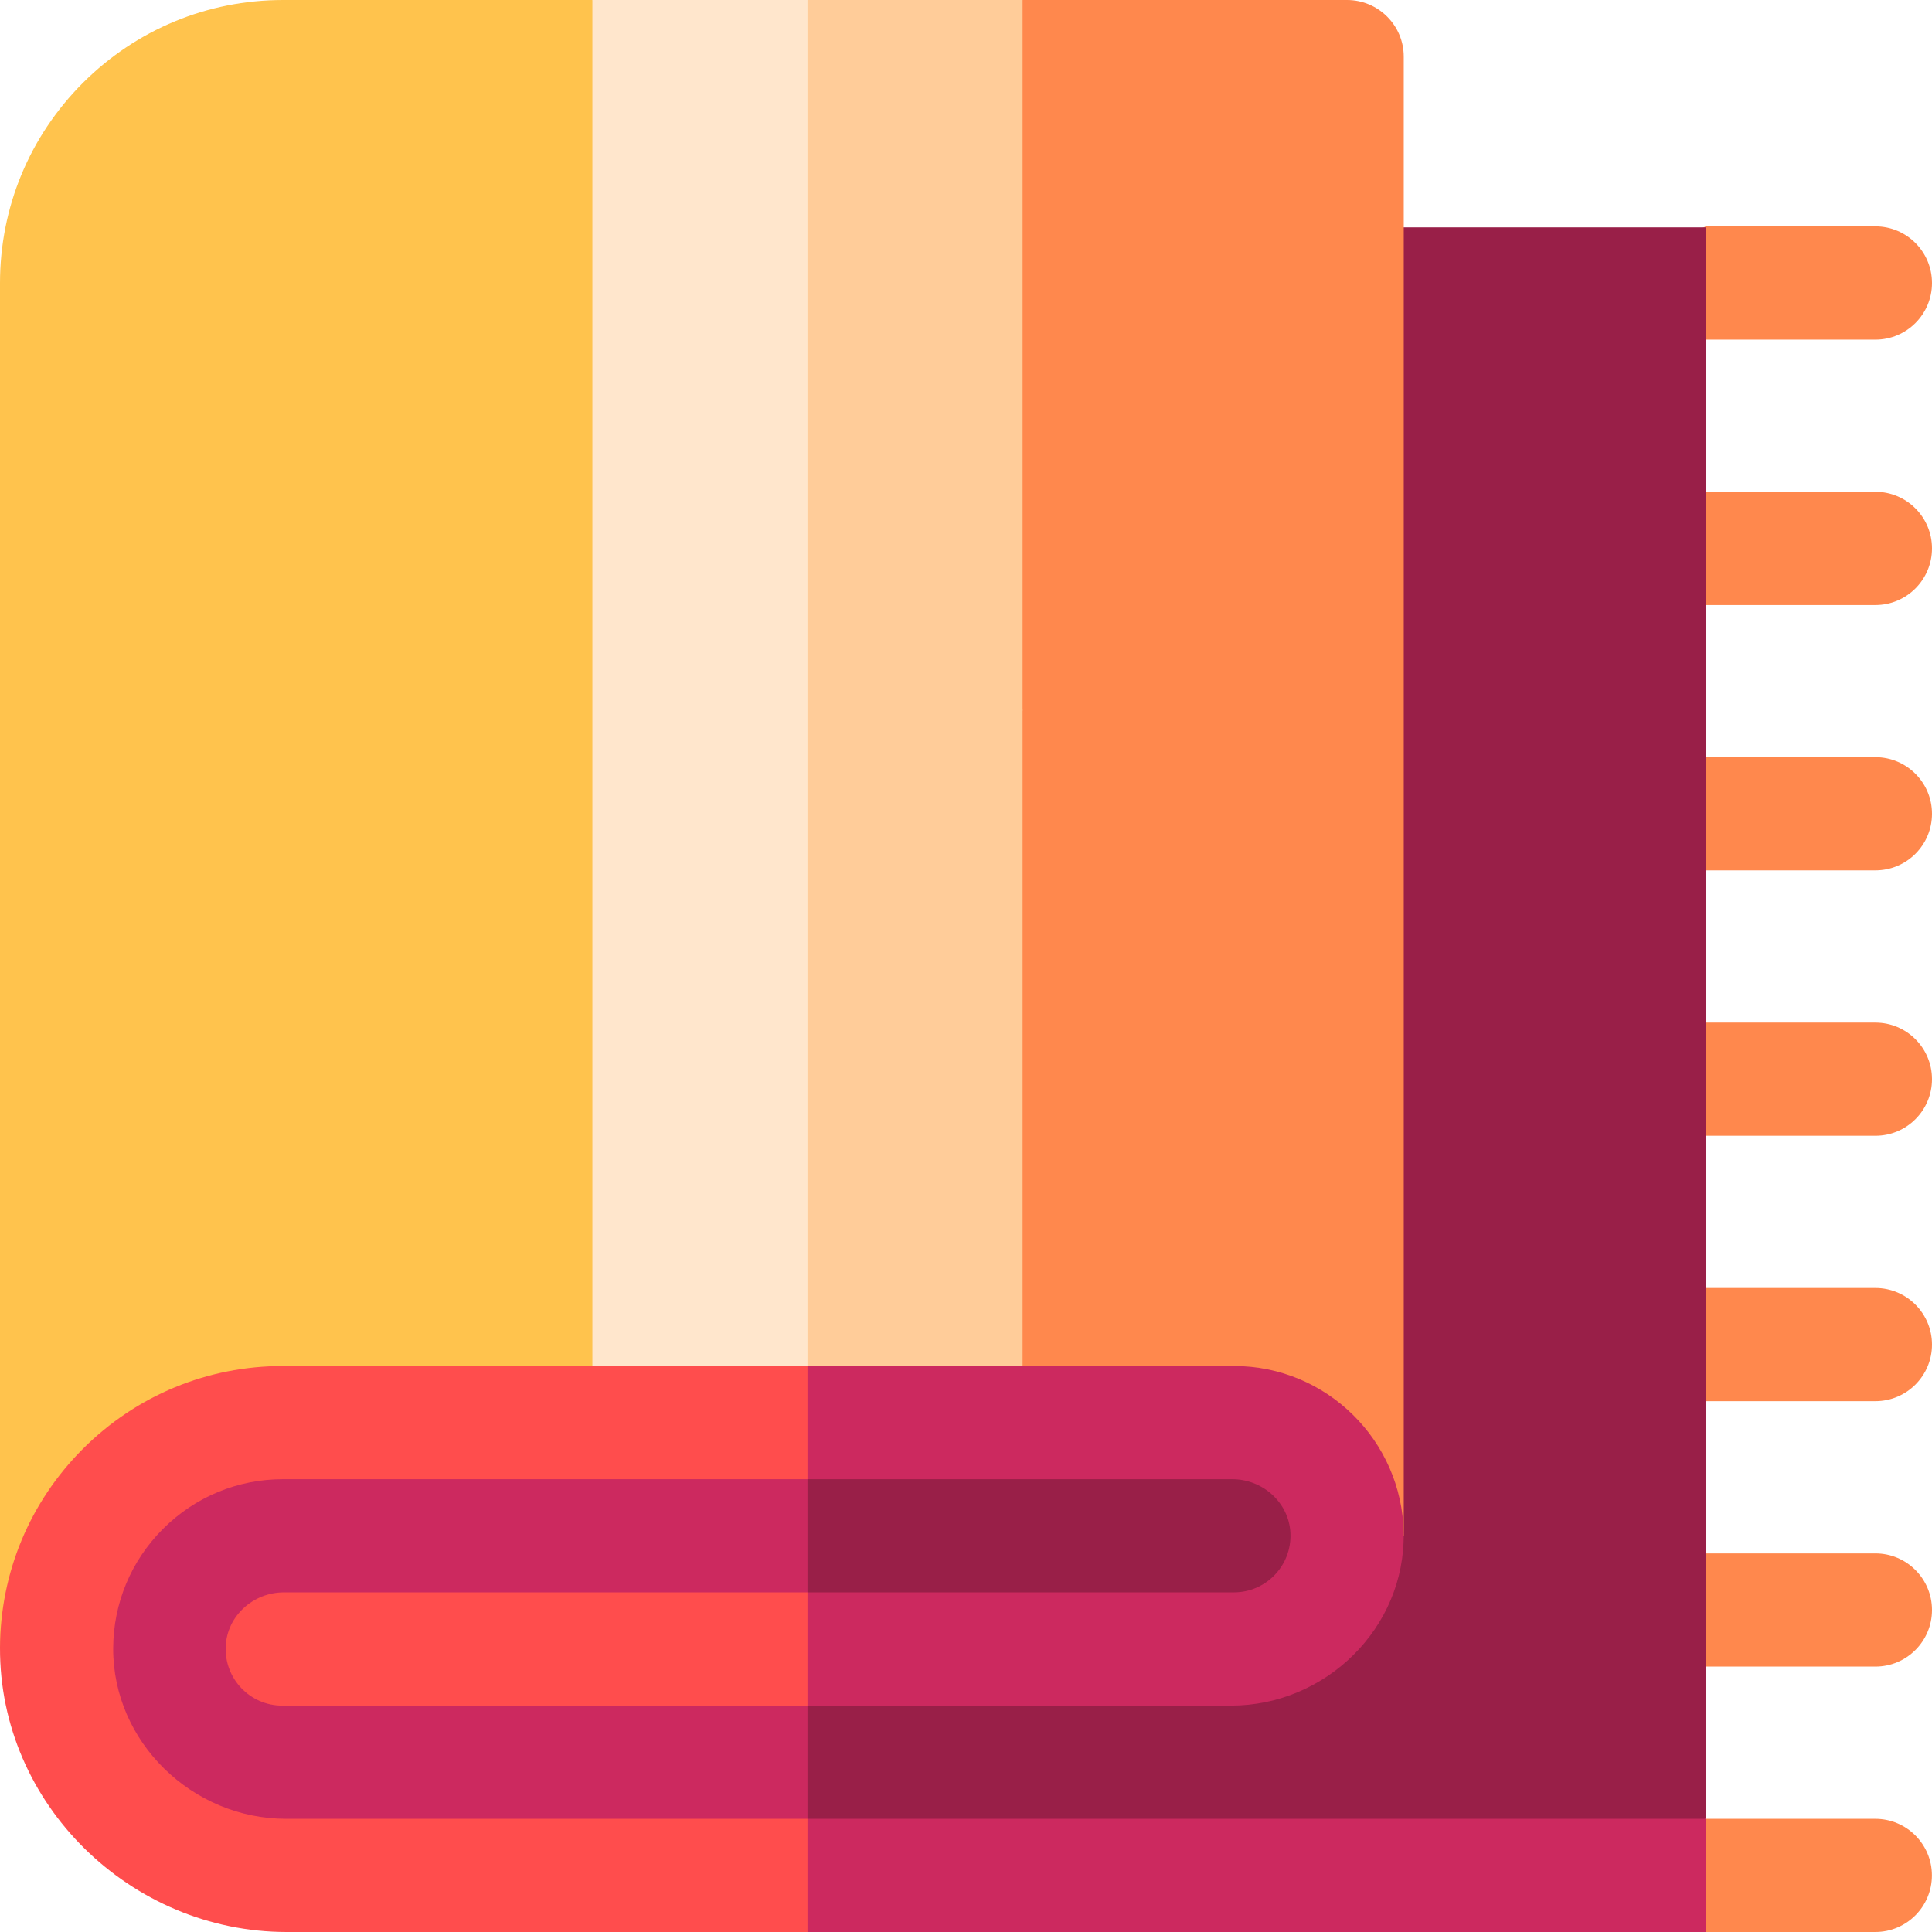<svg width="24" height="24" viewBox="0 0 24 24" fill="none" xmlns="http://www.w3.org/2000/svg">
<g clip-path="url(#clip0_111_6694)">
<path d="M23.297 4.219H20.484C20.096 4.219 19.781 3.516 19.781 3.516L21.188 2.813L23.297 2.812C23.685 2.812 24 3.127 24 3.516C24 3.904 23.685 4.219 23.297 4.219Z" fill="#FF884D"/>
<path d="M23.297 7.516H20.484C20.096 7.516 19.781 7.201 19.781 6.812C19.781 6.424 20.096 6.109 20.484 6.109H23.297C23.685 6.109 24 6.424 24 6.812C24 7.201 23.685 7.516 23.297 7.516Z" fill="#FF884D"/>
<path d="M23.297 10.812H20.484C20.096 10.812 19.781 10.498 19.781 10.109C19.781 9.721 20.096 9.406 20.484 9.406H23.297C23.685 9.406 24 9.721 24 10.109C24 10.498 23.685 10.812 23.297 10.812Z" fill="#FF884D"/>
<path d="M23.297 14.109H20.484C20.096 14.109 19.781 13.795 19.781 13.406C19.781 13.018 20.096 12.703 20.484 12.703H23.297C23.685 12.703 24 13.018 24 13.406C24 13.795 23.685 14.109 23.297 14.109Z" fill="#FF884D"/>
<path d="M23.297 17.406H20.484C20.096 17.406 19.781 17.091 19.781 16.703C19.781 16.315 20.096 16 20.484 16H23.297C23.685 16 24 16.315 24 16.703C24 17.091 23.685 17.406 23.297 17.406Z" fill="#FF884D"/>
<path d="M23.297 20.703H20.484C20.096 20.703 19.781 20.388 19.781 20C19.781 19.612 20.096 19.297 20.484 19.297H23.297C23.685 19.297 24 19.612 24 20C24 20.388 23.685 20.703 23.297 20.703Z" fill="#FF884D"/>
<path d="M23.296 24H21.186L20.646 23.325L21.186 22.594H23.296C23.684 22.594 23.999 22.909 23.999 23.297C23.999 23.685 23.684 24 23.296 24Z" fill="#FF884D"/>
<path d="M10.031 8.269L13.313 17.333L10.031 23.156L3.386 23.07L1.089 22.103L0.787 19.323L3.515 16.969L10.031 8.269Z" fill="#CC295F"/>
<path d="M21.188 2.824V22.594L19.765 23.282L10.031 23.156V8.269L14.109 2.824H21.188Z" fill="#991F48"/>
<path d="M3.526 19.781H10.032L10.988 20.703L10.032 21.188H3.506C3.106 21.188 2.785 20.854 2.804 20.45C2.821 20.072 3.147 19.781 3.526 19.781Z" fill="#FF4D4D"/>
<path d="M10.031 1.406V17.643L7.359 17.629L2.843 17.604L0 20.484V3.516C0 2.577 0.366 1.694 1.029 1.03C1.694 0.366 2.577 0 3.516 0H7.359L10.031 1.406Z" fill="#FFC34D"/>
<path d="M17.438 0.703V19.078L15.439 17.672L12.703 17.657L10.031 17.643V1.406L12.703 0H16.734C17.122 0 17.438 0.315 17.438 0.703Z" fill="#FF884D"/>
<path d="M10.031 0L12.703 8.822L10.031 17.643L7.359 17.629V0H10.031Z" fill="#FFE6CC"/>
<path d="M12.703 0V17.657L10.031 17.643V0H12.703Z" fill="#FFCC99"/>
<path d="M2.024 18.993C1.628 19.389 1.408 19.916 1.406 20.476C1.402 21.641 2.388 22.594 3.553 22.594H10.031L11.064 23.282L10.031 24H3.562C1.62 24 -0.008 22.411 2.91313e-05 20.469C0.004 19.537 0.369 18.66 1.029 17.999C1.694 17.334 2.577 16.969 3.516 16.969H10.031L11.151 17.657L10.031 18.375H3.516C2.952 18.375 2.423 18.594 2.024 18.993Z" fill="#FF4D4D"/>
<path d="M17.437 19.042C17.457 20.221 16.471 21.188 15.291 21.188H10.031V19.781H15.328C15.727 19.781 16.05 19.447 16.03 19.043C16.012 18.665 15.686 18.375 15.307 18.375H10.031V16.969H15.328C16.479 16.969 17.417 17.895 17.437 19.042Z" fill="#CC295F"/>
<path d="M10.031 22.594H21.188V24H10.031V22.594Z" fill="#CC295F"/>
</g>
<defs>
<clipPath id="clip0_111_6694">
<rect width="24" height="24" fill="white"/>
</clipPath>
</defs>
</svg>
